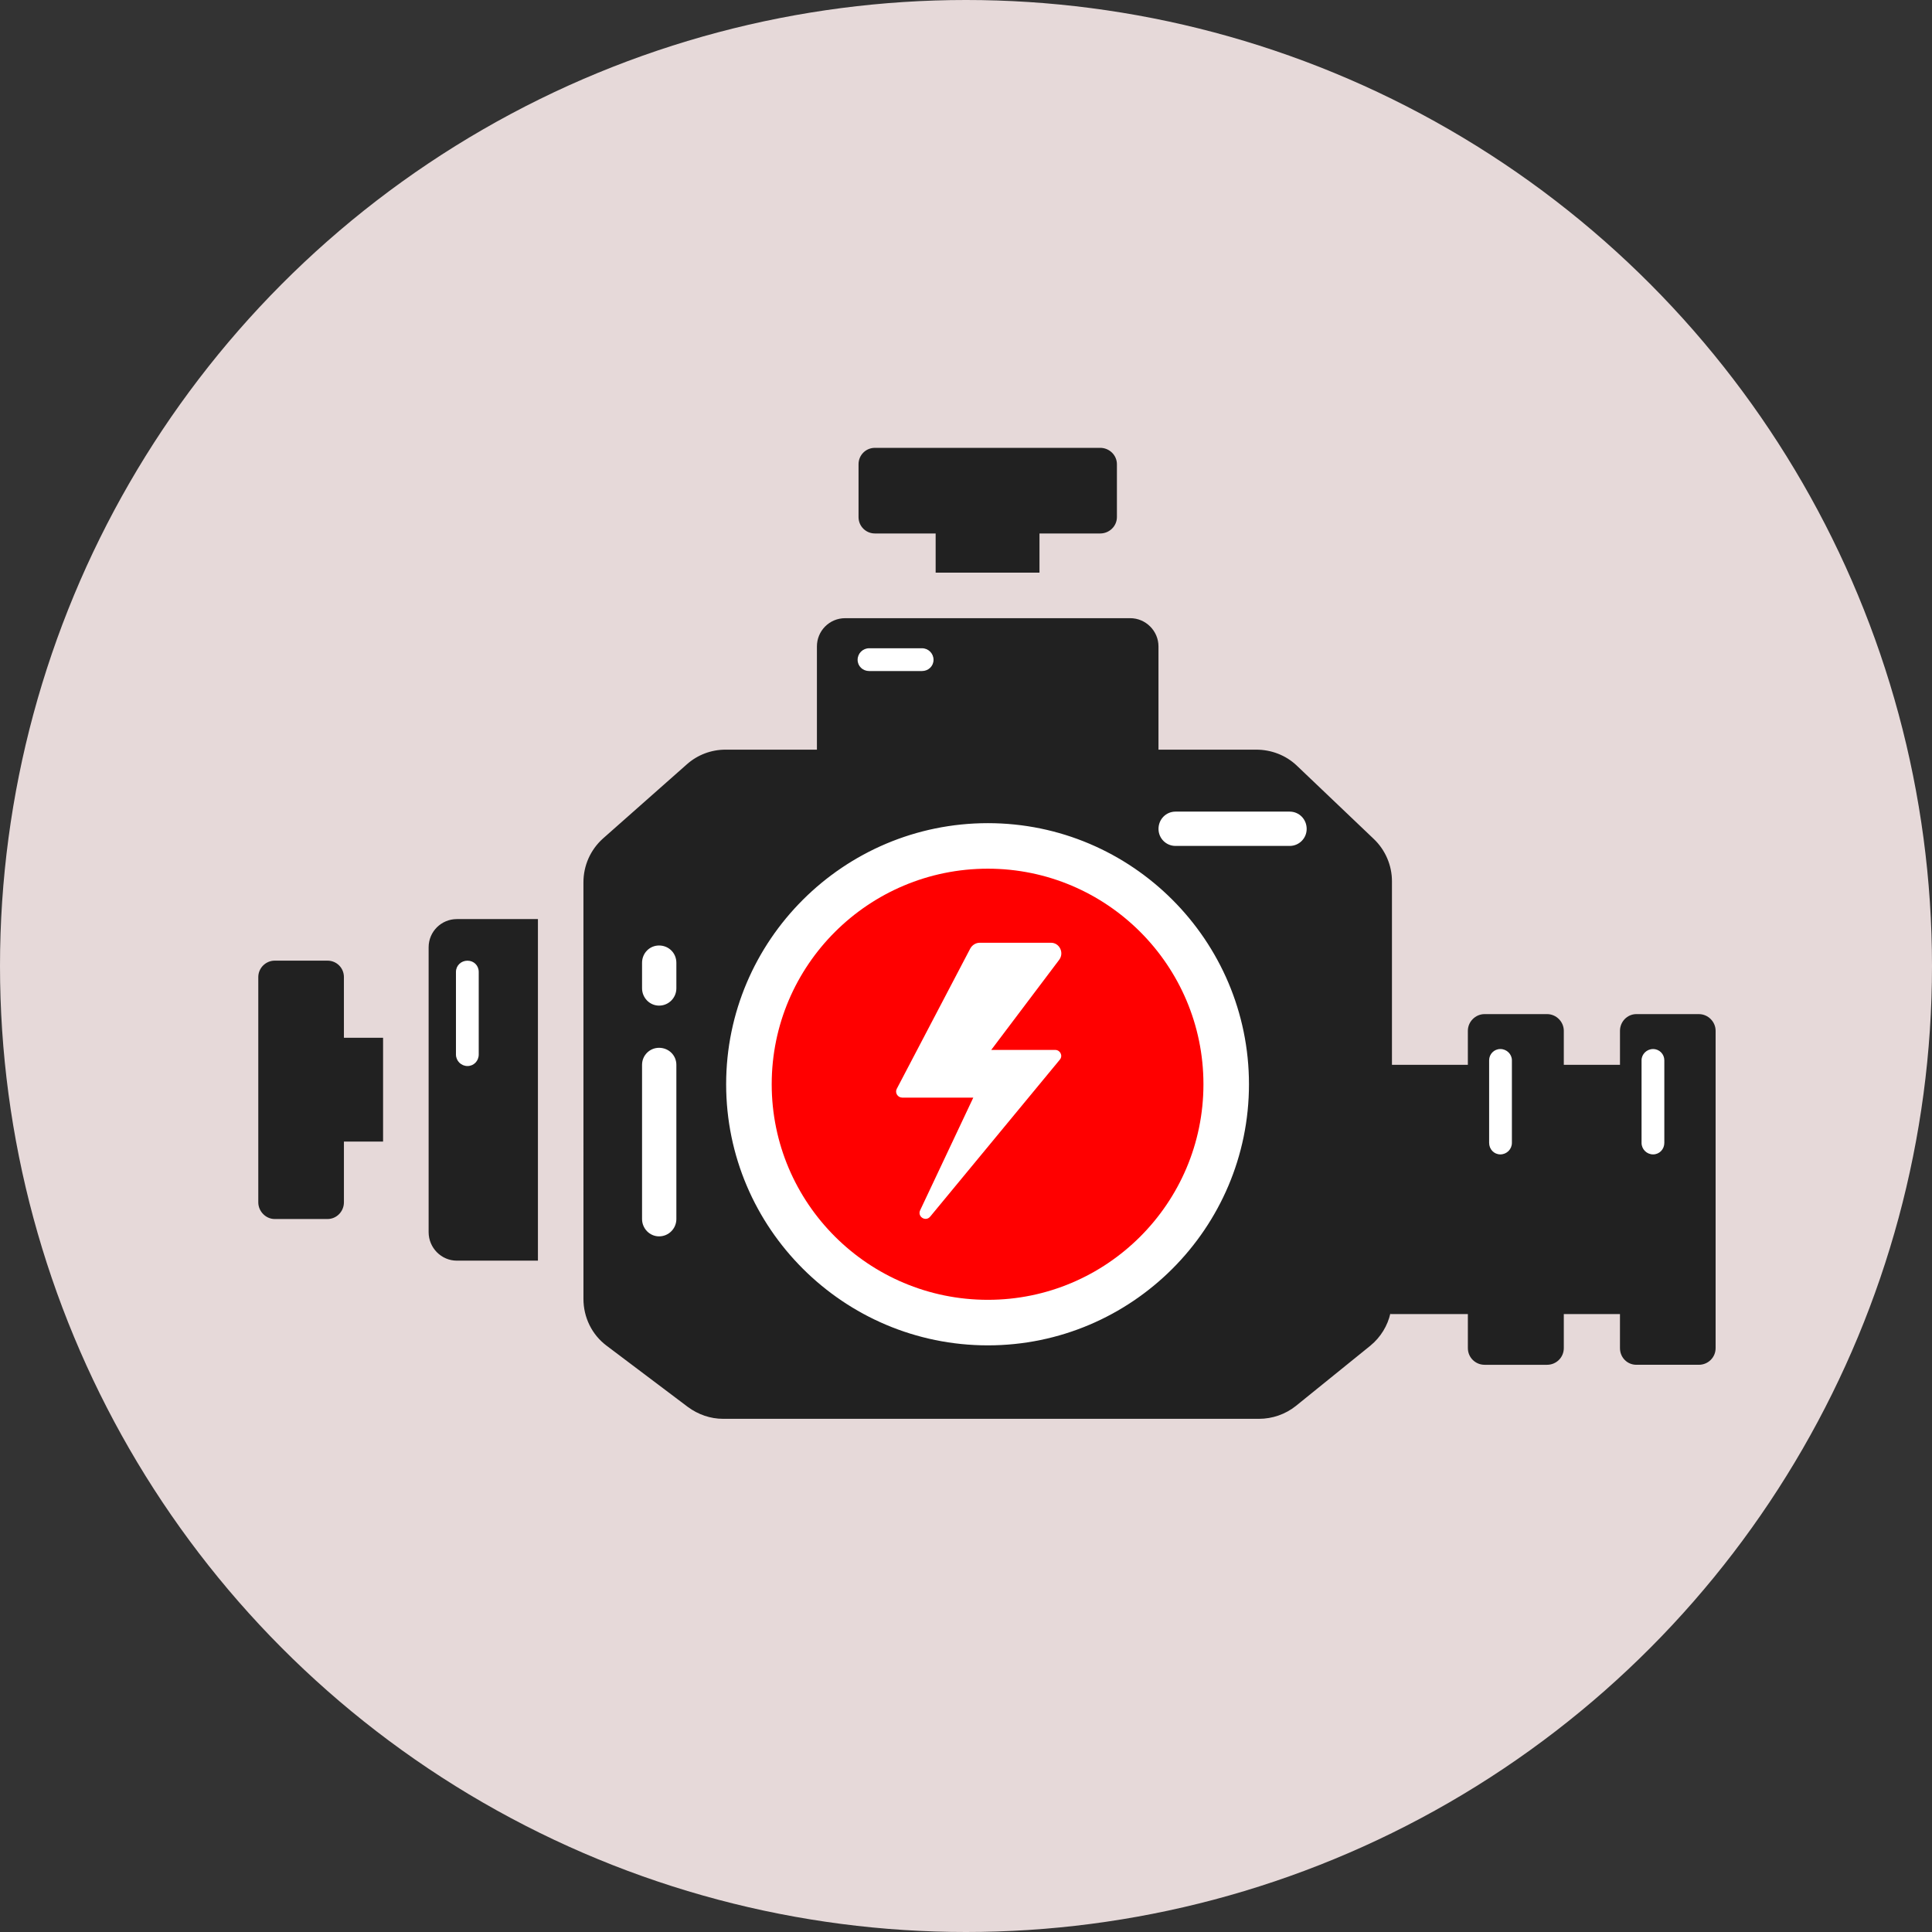 <?xml version="1.0" encoding="UTF-8"?> <svg xmlns="http://www.w3.org/2000/svg" width="500" height="500" viewBox="0 0 500 500" fill="none"><rect x="0" y="0" width="500" height="500" fill="#333333" stroke="none"/> <circle cx="250" cy="250" r="250" fill="#E6D9D9"></circle> <rect x="185" y="208" width="157" height="141" fill="white"></rect> <rect x="163" y="234" width="15" height="92" fill="white"></rect> <rect x="114" y="244" width="15" height="52" fill="white"></rect> <rect x="381" y="270" width="15" height="52" fill="white"></rect> <rect x="420" y="270" width="15" height="52" fill="white"></rect> <rect x="219" y="166" width="25" height="13" fill="white"></rect> <path d="M255.662 224.815C224.784 224.815 199.717 249.803 199.717 280.604C199.717 311.404 224.784 336.392 255.662 336.392C286.384 336.392 311.45 311.404 311.45 280.604C311.45 249.801 286.384 224.815 255.662 224.815ZM273.106 271.723C274.364 271.723 275.148 273.216 274.282 274.239L240.731 314.861C239.552 316.275 237.353 314.861 238.137 313.211L251.889 284.06H233.5C232.324 284.06 231.537 282.803 232.086 281.78L251.104 245.478C251.574 244.612 252.518 243.985 253.541 243.985H272.004C274.203 243.985 275.461 246.579 274.125 248.386L256.524 271.724L273.106 271.723Z" fill="#FF0000"></path> <path d="M118.236 237.859C114.227 237.859 110.927 241.08 110.927 245.168V318.87C110.927 322.954 114.227 326.257 118.236 326.257H139.215V237.859L118.236 237.859ZM123.895 272.903C123.895 274.553 122.637 275.889 120.987 275.889C119.337 275.889 118.001 274.553 118.001 272.903V251.532C118.001 249.882 119.337 248.625 120.987 248.625C122.637 248.625 123.895 249.882 123.895 251.532V272.903Z" fill="#212121"></path> <path d="M226.429 138.061H242.145V148.197H269.018V138.061H284.733C287.092 138.061 289.056 136.176 289.056 133.817V120.144C289.056 117.788 287.092 115.9 284.733 115.9H226.433C224.074 115.9 222.189 117.785 222.189 120.144V133.817C222.186 136.176 224.071 138.061 226.43 138.061H226.429Z" fill="#212121"></path> <path d="M439.678 262.451H423.491C421.133 262.451 419.25 264.415 419.25 266.774V275.573H404.711V266.774C404.711 264.418 402.748 262.451 400.389 262.451H384.203C381.847 262.451 379.88 264.415 379.88 266.774V275.573H360.237V228.034C360.237 223.947 358.509 219.941 355.523 217.112L335.563 198.096C332.734 195.424 328.963 194.009 325.114 194.009H299.813V167.293C299.813 163.284 296.513 159.984 292.507 159.984H218.726C214.642 159.984 211.418 163.284 211.418 167.293V194.009H187.766C184.074 194.009 180.539 195.346 177.788 197.78L156.021 217.031C152.8 219.938 150.993 224.023 150.993 228.345L150.996 336.152C150.996 340.945 153.195 345.424 156.968 348.253L178.025 364.126C180.698 366.089 183.841 367.19 187.141 367.19H325.824C329.281 367.19 332.659 366.011 335.331 363.89L354.66 348.254C357.327 346.058 359.125 343.08 359.84 339.868C359.822 339.949 359.825 340.039 359.811 340.12C359.831 340.056 359.828 339.984 359.848 339.92V340.083H379.883V348.884C379.883 351.322 381.847 353.207 384.205 353.207H400.392C402.748 353.204 404.711 351.319 404.711 348.881V340.08H419.247V348.881C419.247 351.319 421.13 353.204 423.488 353.204H439.675C442.036 353.204 444 351.319 444 348.881V266.775C444 264.417 442.036 262.453 439.678 262.453L439.678 262.451ZM175.043 315.488C175.043 317.925 173.079 319.968 170.564 319.968C168.127 319.968 166.163 317.925 166.163 315.488V275.572C166.163 273.135 168.127 271.171 170.564 271.171C173.079 271.171 175.043 273.135 175.043 275.572V315.488ZM175.043 255.773C175.043 258.21 173.079 260.252 170.564 260.252C168.127 260.252 166.163 258.21 166.163 255.773V249.173C166.163 246.657 168.127 244.694 170.564 244.694C173.079 244.694 175.043 246.657 175.043 249.173V255.773ZM224.937 167.769H238.611C240.261 167.769 241.597 169.106 241.597 170.756C241.597 172.406 240.261 173.663 238.611 173.663H224.937C223.287 173.663 221.951 172.406 221.951 170.756C221.951 169.106 223.288 167.769 224.937 167.769ZM255.659 348.178C218.337 348.178 187.926 317.849 187.926 280.605C187.926 243.362 218.335 213.032 255.659 213.032C292.902 213.032 323.232 243.362 323.232 280.605C323.232 317.849 292.902 348.178 255.659 348.178ZM333.764 218.925H304.221C301.784 218.925 299.821 216.961 299.821 214.524C299.821 212.008 301.784 210.045 304.221 210.045H333.764C336.202 210.045 338.165 212.008 338.165 214.524C338.165 216.961 336.202 218.925 333.764 218.925ZM385.387 274.397C385.387 272.825 386.645 271.489 388.292 271.489C389.945 271.489 391.278 272.825 391.278 274.397V295.771C391.278 297.421 389.942 298.757 388.292 298.757C386.642 298.757 385.387 297.42 385.387 295.771V274.397ZM430.726 295.771C430.726 297.421 429.469 298.757 427.819 298.757C426.169 298.757 424.832 297.42 424.832 295.771V274.4C424.832 272.828 426.169 271.492 427.819 271.492C429.469 271.492 430.726 272.828 430.726 274.4V295.771Z" fill="#212121"></path> <path d="M89.003 252.858C89.003 250.502 87.118 248.614 84.759 248.614H71.089C68.808 248.614 66.845 250.502 66.845 252.858V311.159C66.845 313.518 68.808 315.481 71.089 315.481H84.762C87.118 315.481 89.006 313.518 89.006 311.159V295.443H99.141V268.57H89.006L89.003 252.858Z" fill="#212121"></path> </svg> 